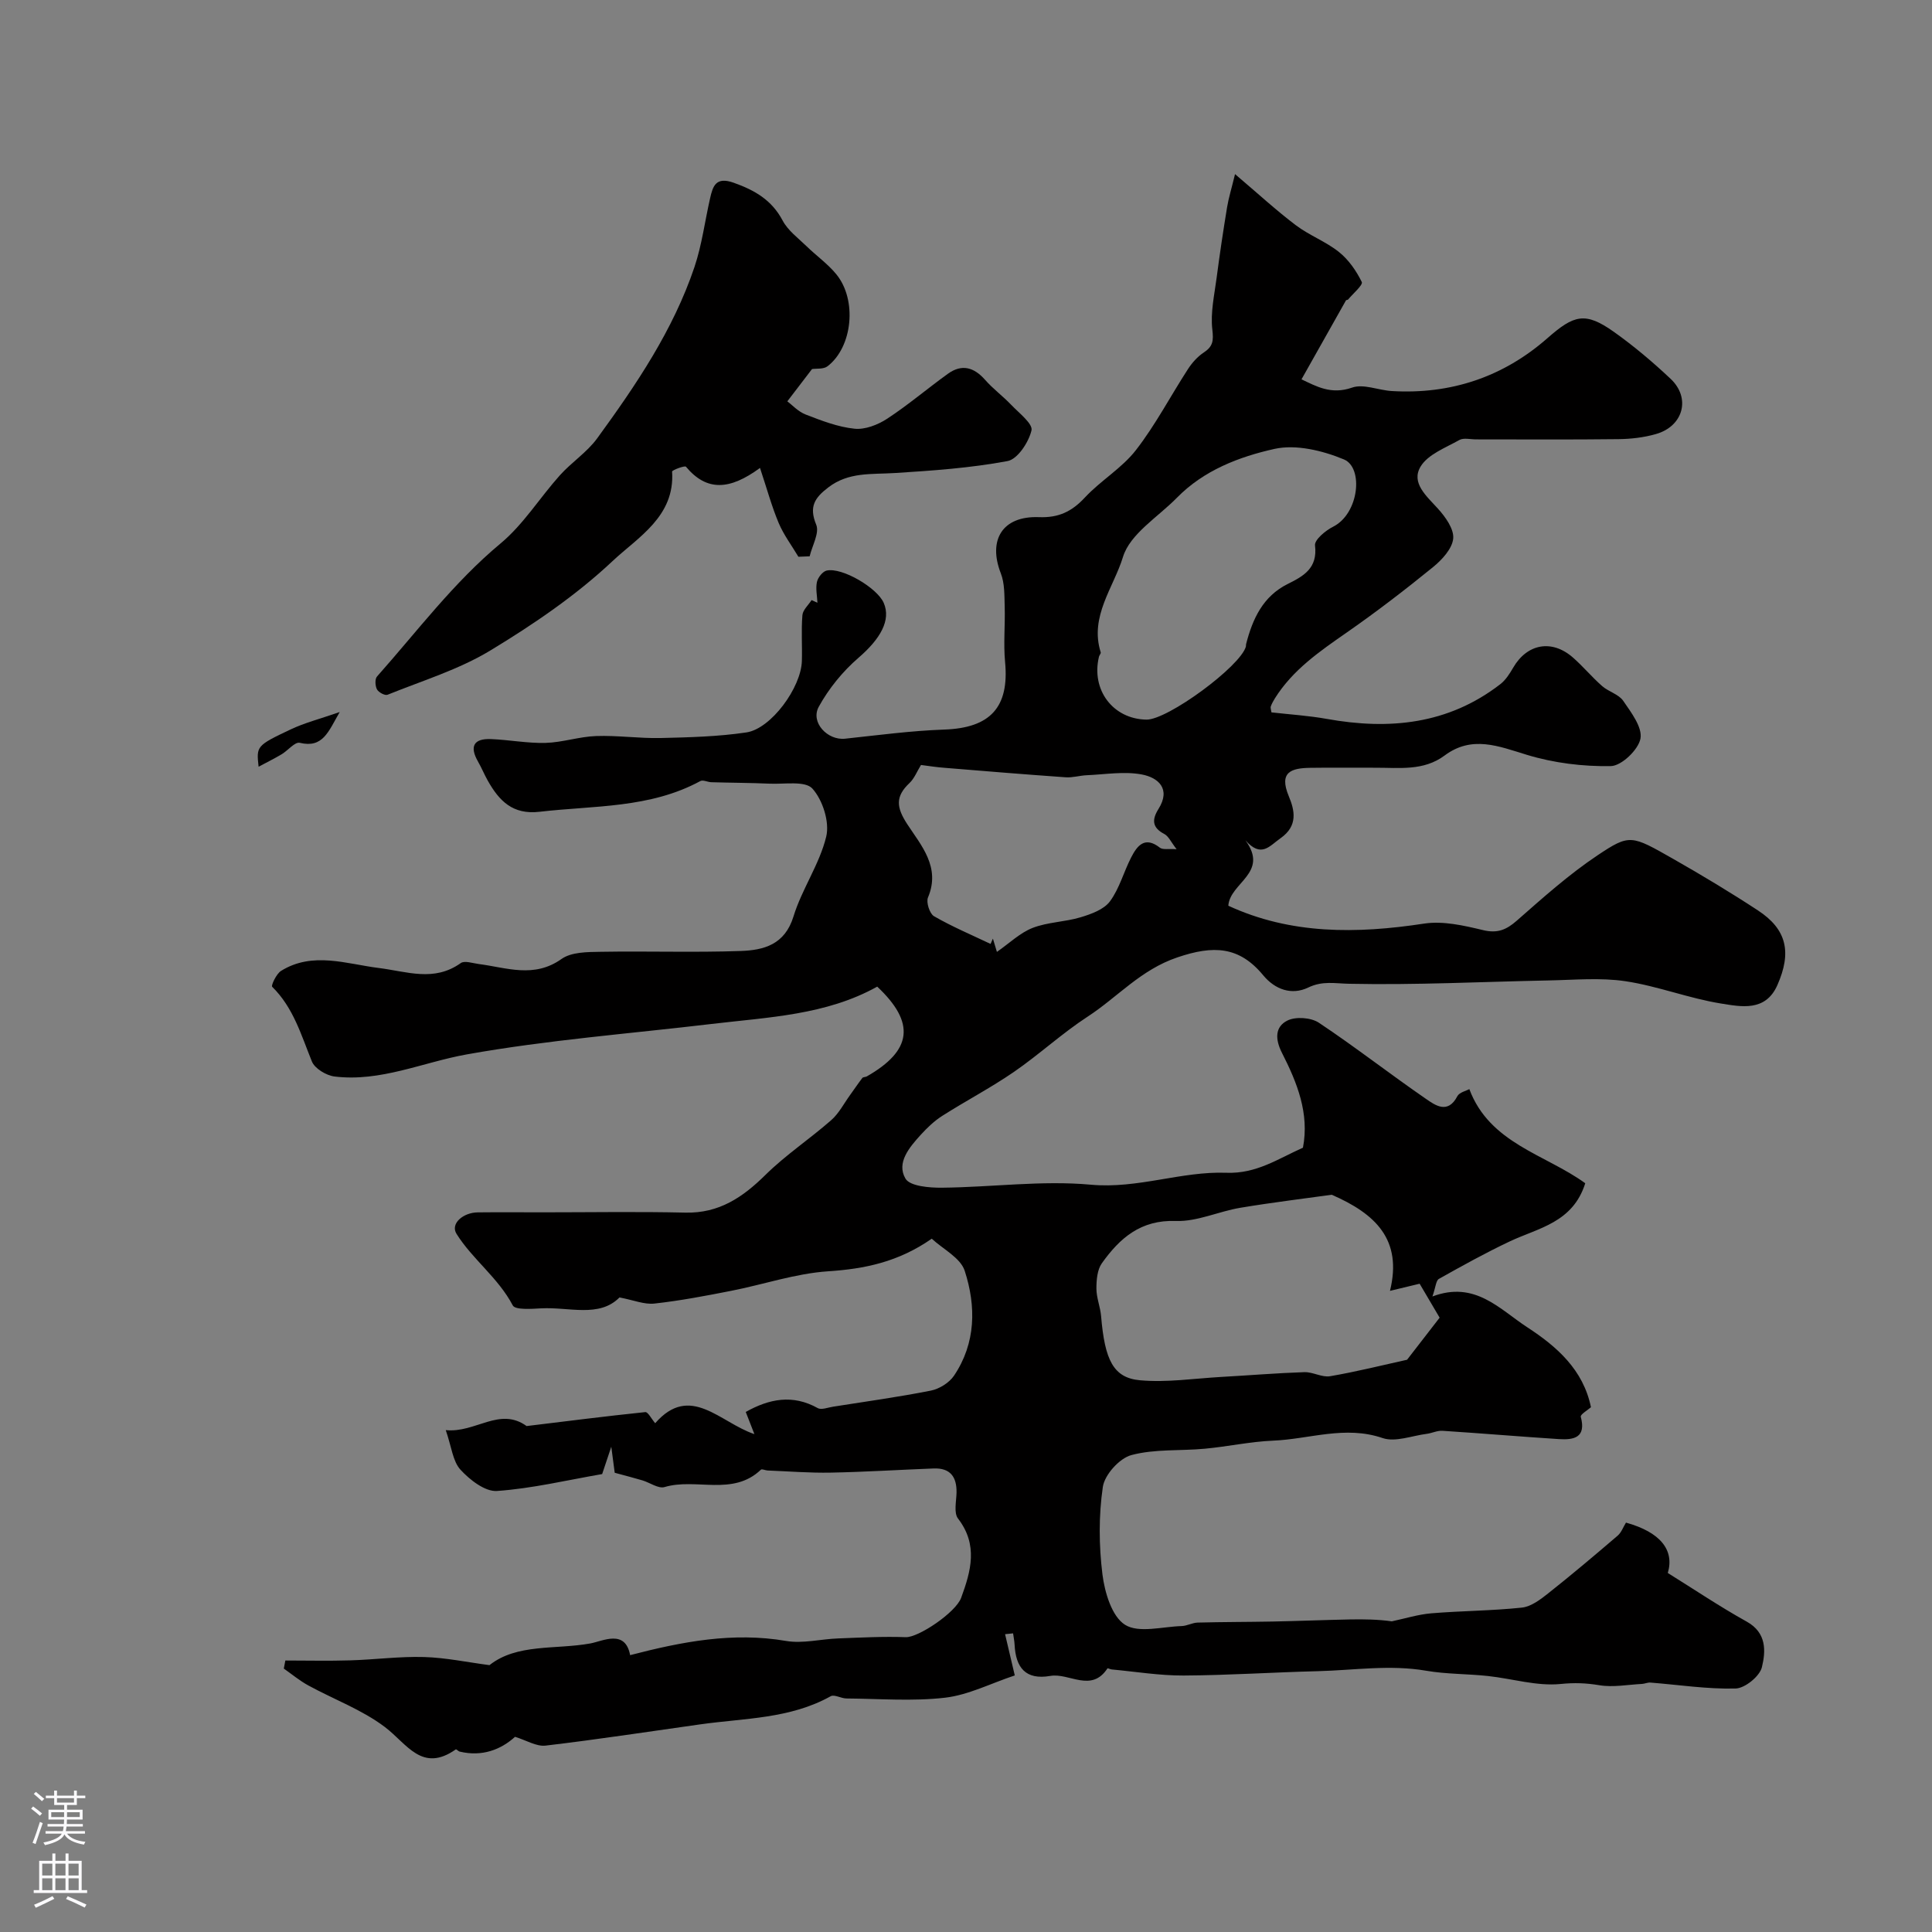 <svg enable-background="new 0 0 400 400" viewBox="0 0 400 400" xmlns="http://www.w3.org/2000/svg"><rect x="0" y="0" width="400" height="400" fill="#808080" stroke="none"/><g fill="#010000"><path d="m208.09 338.34c.69 2.93 1.38 5.86 2.01 8.54-5.02 1.67-9.62 4.05-14.43 4.61-6.73.78-13.62.21-20.43.16-1.1-.01-2.5-.89-3.26-.46-8.43 4.7-17.87 4.53-27 5.82-10.67 1.5-21.33 3.14-32.03 4.4-1.9.22-3.99-1.11-6.32-1.82-2.92 2.65-6.81 4.17-11.45 3.06-.3-.07-.7-.54-.81-.46-7 4.92-10.09-1.14-14.66-4.61-4.75-3.6-10.6-5.74-15.9-8.64-1.79-.98-3.38-2.31-5.05-3.48.11-.56.21-1.12.32-1.67 4.49 0 8.98.11 13.46-.03 5.09-.15 10.18-.84 15.26-.69 4.49.13 8.95 1.08 13.54 1.68 5.69-4.51 13.69-3.19 20.87-4.49 2.58-.47 7.24-3.02 8.25 2.42 10.81-2.81 21.29-4.82 32.29-2.94 3.46.59 7.17-.39 10.77-.52 4.67-.18 9.35-.43 14.01-.26 2.59.1 10.35-5.1 11.47-8.16 2.04-5.56 3.54-10.95-.65-16.4-.91-1.18-.35-3.56-.31-5.38.06-3.25-1.3-5.11-4.7-4.99-7.1.27-14.19.72-21.29.86-4.37.09-8.75-.27-13.13-.44-.47-.02-1.16-.37-1.38-.17-5.84 5.58-13.43 1.65-19.95 3.6-1.27.38-3.02-.91-4.57-1.38-1.67-.5-3.37-.93-5.75-1.58-.1-.73-.32-2.44-.71-5.39-.92 2.76-1.47 4.4-1.89 5.66-7.29 1.26-14.49 2.99-21.78 3.5-2.46.17-5.63-2.3-7.56-4.41-1.59-1.74-1.84-4.72-3.04-8.19 6.16.64 11.12-4.89 16.74-.84 8.17-.99 16.36-2.04 24.57-2.89.55-.06 1.25 1.36 2.05 2.3 7.27-8.32 13.39-.14 20.54 2.26-.77-1.97-1.27-3.27-1.79-4.59 4.84-2.72 9.71-3.7 14.9-.8.77.43 2.11-.13 3.18-.29 6.76-1.07 13.54-2 20.25-3.33 1.75-.35 3.79-1.62 4.78-3.08 4.56-6.76 4.6-14.4 2.22-21.73-.87-2.68-4.48-4.47-6.82-6.64-6.97 4.85-13.92 6.25-21.48 6.75-6.74.45-13.34 2.73-20.04 4.04-5.28 1.04-10.58 2.05-15.91 2.64-2.07.23-4.28-.71-7.22-1.27-4.2 4.26-10.45 1.94-16.24 2.26-2.01.11-5.35.36-5.86-.61-3.01-5.73-8.34-9.54-11.64-14.81-1.34-2.14 1.41-4.42 4.38-4.45 4.5-.05 9-.01 13.5-.01 9.83 0 19.67-.17 29.5.06 6.98.16 11.88-3.17 16.6-7.83 4.18-4.12 9.16-7.42 13.59-11.31 1.61-1.41 2.65-3.48 3.94-5.25.84-1.16 1.64-2.36 2.51-3.49.16-.21.64-.16.92-.32 9.38-5.35 10.14-11.09 2.16-18.59-10.56 5.9-22.54 6.33-34.3 7.73-16.9 2.01-33.94 3.31-50.67 6.3-9.12 1.63-17.83 5.74-27.38 4.58-1.71-.21-4.09-1.64-4.69-3.1-2.22-5.46-3.82-11.15-8.23-15.48-.26-.25.86-2.68 1.84-3.29 6.54-4.06 13.56-1.43 20.22-.6 5.86.73 11.43 2.94 16.98-1.01.8-.57 2.47.03 3.73.19 5.76.74 11.42 3.01 17.13-1.04 2.04-1.45 5.34-1.45 8.08-1.49 9.69-.17 19.39.17 29.06-.17 4.73-.17 9.1-1.3 10.89-7.14 1.74-5.68 5.4-10.82 6.78-16.54.73-3.02-.73-7.58-2.86-9.94-1.5-1.66-5.8-.88-8.85-1.02-4.02-.18-8.04-.18-12.06-.3-.78-.02-1.74-.54-2.29-.24-10.44 5.67-22.03 5.05-33.3 6.36-5.59.65-8.37-2.3-10.72-6.46-.72-1.28-1.28-2.66-2.01-3.93-1.8-3.14-.9-4.81 2.69-4.66 3.77.15 7.55.89 11.3.79 3.5-.1 6.96-1.3 10.45-1.42 4.45-.16 8.93.51 13.39.41 5.92-.14 11.89-.29 17.73-1.16 5.12-.76 11.33-9.28 11.49-14.79.09-3.16-.15-6.35.11-9.49.09-1.08 1.24-2.08 1.9-3.12.4.18.81.37 1.21.55-.06-1.44-.4-2.94-.1-4.31.2-.91 1.18-2.16 2.01-2.35 3.2-.71 10.45 3.57 11.81 6.68 1.57 3.59-.71 7.49-5.21 11.37-3.26 2.81-6.16 6.37-8.23 10.14-1.78 3.23 1.81 7.01 5.44 6.62 6.83-.73 13.67-1.65 20.53-1.89 9.53-.33 13.5-4.6 12.6-14.01-.36-3.8.04-7.66-.08-11.49-.07-2.29.01-4.76-.8-6.84-2.71-6.94.35-11.93 7.9-11.64 4.05.16 6.79-1.15 9.49-4.05 3.27-3.52 7.67-6.08 10.58-9.83 4.06-5.23 7.16-11.2 10.78-16.78.85-1.31 1.98-2.58 3.27-3.43 1.91-1.26 2.04-2.43 1.77-4.75-.41-3.52.43-7.2.9-10.79.63-4.85 1.36-9.69 2.15-14.51.32-1.95.92-3.86 1.65-6.88 4.83 4.1 8.56 7.54 12.6 10.59 2.78 2.1 6.2 3.36 8.91 5.53 2 1.59 3.6 3.9 4.73 6.21.3.61-1.81 2.4-2.83 3.63-.09.11-.38.07-.44.18-3.03 5.35-6.04 10.71-9.21 16.35 3.02 1.41 6.1 3.24 10.47 1.71 2.36-.83 5.44.54 8.21.71 12.21.73 23.07-2.9 32.22-10.93 5.52-4.85 7.83-5.54 13.78-1.32 4.14 2.94 8.06 6.25 11.75 9.73 4.22 3.98 2.62 9.82-3.06 11.43-2.48.71-5.15 1.02-7.74 1.05-9.83.12-19.67.05-29.5.05-1.17 0-2.56-.37-3.45.13-2.86 1.61-6.51 2.97-8.03 5.51-2.01 3.36 1.22 6.08 3.57 8.67 1.57 1.72 3.39 4.26 3.19 6.24-.22 2.12-2.35 4.41-4.22 5.93-5.77 4.69-11.69 9.24-17.8 13.49-5.6 3.9-11.17 7.71-14.88 13.62-.34.54-.65 1.11-.87 1.7-.1.27.06.64.14 1.23 3.78.43 7.65.67 11.45 1.35 12.94 2.33 25.14 1.14 35.91-7.17 1.12-.86 1.96-2.18 2.69-3.44 2.87-4.95 7.98-5.92 12.34-2.12 2.13 1.86 3.95 4.07 6.07 5.93 1.33 1.17 3.43 1.69 4.37 3.06 1.65 2.4 4 5.49 3.57 7.82-.43 2.3-3.92 5.65-6.13 5.69-5.8.11-11.83-.64-17.38-2.33-5.9-1.8-11.37-4.08-17.04.14-4.36 3.25-9.41 2.51-14.32 2.53-4.5.02-9-.05-13.5.02-3.89.06-6.55.83-4.44 5.88 1.2 2.87 1.97 6.11-1.69 8.68-2.35 1.65-3.99 4.15-7.29.45 4.98 6.78-3.2 8.73-3.54 13.54 12.94 5.98 26.57 5.83 40.55 3.7 3.9-.59 8.19.39 12.14 1.34 3 .73 4.84-.02 7.04-1.95 5.4-4.74 10.8-9.58 16.75-13.55 6.66-4.45 6.98-4.15 15.64.77 5.94 3.38 11.81 6.91 17.53 10.66 5.95 3.9 7.05 8.63 4.02 15.48-2.45 5.54-7.51 4.46-11.65 3.8-6.68-1.07-13.12-3.62-19.8-4.62-5.21-.78-10.62-.26-15.94-.16-13.75.27-27.51.98-41.25.69-3.01-.06-5.52-.65-8.49.78-3.39 1.63-6.84.45-9.31-2.53-4.99-6.04-10.31-6.25-17.79-3.71-7.6 2.57-12.38 8.24-18.56 12.26-5.33 3.47-10.05 7.86-15.3 11.47-4.76 3.27-9.93 5.97-14.81 9.08-1.65 1.05-3.12 2.46-4.45 3.92-2.34 2.58-5.08 5.77-3.17 9.06.92 1.59 4.97 1.92 7.59 1.89 10.28-.1 20.65-1.55 30.81-.62 9.72.89 18.72-2.82 28.06-2.47 6.21.23 10.67-2.89 15.84-5.19 1.37-7.11-1.22-13.5-4.34-19.63-1.47-2.89-1.43-5.43 1.13-6.7 1.72-.85 4.87-.63 6.5.45 7.54 5.02 14.69 10.61 22.15 15.75 1.93 1.33 4.54 3.26 6.52-.52.42-.81 1.82-1.11 2.49-1.48 4.22 11.28 15.77 13.5 24 19.49-2.58 8.17-9.69 9.24-15.61 12.03-5 2.36-9.86 5.06-14.69 7.77-.61.34-.66 1.69-1.34 3.64 8.82-3.33 13.91 2.65 19.65 6.39 6.11 3.98 11.58 8.78 13.17 16.54-.62.56-2.23 1.5-2.11 1.97 1.17 4.33-1.42 4.83-4.54 4.63-8.04-.52-16.06-1.2-24.1-1.72-1.06-.07-2.16.49-3.25.63-3.07.39-6.51 1.78-9.15.87-7.76-2.65-15.13.23-22.65.54-4.73.2-9.41 1.23-14.13 1.67-5.08.48-10.38.02-15.22 1.32-2.47.66-5.54 4.07-5.91 6.59-.87 5.94-.82 12.15-.08 18.12.47 3.73 1.94 8.7 4.67 10.42 2.84 1.79 7.72.39 11.71.27 1.12-.03 2.22-.69 3.33-.72 5.2-.14 10.41-.12 15.62-.22 5.27-.11 10.54-.32 15.82-.43 2.97-.06 5.94-.01 8.76.39 2.72-.57 5.42-1.43 8.17-1.66 6.24-.52 12.52-.52 18.74-1.18 1.91-.2 3.84-1.66 5.45-2.94 4.89-3.87 9.66-7.9 14.4-11.96.77-.66 1.15-1.78 1.72-2.7 7.11 1.97 10.07 5.68 8.66 10.43 5.5 3.42 10.78 6.98 16.34 10.07 4.18 2.32 3.94 6.16 3.14 9.45-.46 1.87-3.51 4.35-5.45 4.4-5.86.15-11.75-.77-17.63-1.23-.57-.05-1.17.25-1.76.28-2.94.15-5.96.74-8.79.27-2.76-.46-5.18-.55-8.04-.26-4.91.49-10-1.1-15.04-1.65-4.25-.46-8.58-.37-12.78-1.09-7.52-1.3-14.98-.1-22.46.09-9.26.23-18.52.85-27.78.9-4.96.02-9.93-.8-14.89-1.26-.3-.03-.82-.3-.87-.22-3.35 5.11-7.92.88-11.83 1.56-5.14.9-7.17-1.75-7.4-6.47-.04-.78-.21-1.56-.31-2.34-.6.07-1.13.12-1.66.17zm79.69-71.08c2.62-10.63-3.02-15.96-12.06-19.9-5.4.76-12.19 1.57-18.94 2.7-4.48.75-8.93 2.89-13.33 2.73-7.29-.27-11.62 3.56-15.32 8.75-.96 1.35-1.13 3.47-1.13 5.24 0 1.91.81 3.8.97 5.72.76 9.05 2.52 12.77 8.05 13.27s11.2-.37 16.8-.69c5.74-.32 11.48-.8 17.23-.99 1.77-.06 3.66 1.13 5.34.84 5.44-.93 10.81-2.28 15.93-3.41 2.23-2.87 4.41-5.7 6.74-8.71-1.44-2.44-2.92-4.95-4.14-7.03-2.05.49-3.78.9-6.14 1.48zm-50.43-118.27c4.37.08 19.44-10.99 20.6-15.13.04-.16 0-.34.04-.5 1.34-5.21 3.47-9.89 8.61-12.45 3.33-1.65 6.23-3.29 5.66-7.99-.14-1.15 2.16-3.07 3.73-3.86 5.41-2.71 6.34-12.24 2.26-13.94-4.4-1.83-9.92-3.17-14.38-2.18-7.32 1.63-14.64 4.43-20.2 10.11-3.92 4-9.71 7.48-11.17 12.26-1.93 6.32-6.96 12.33-4.61 19.74.08.24-.28.59-.36.91-1.66 6.87 2.89 12.91 9.82 13.03zm-46.67 9.39c-.84 1.36-1.38 2.8-2.38 3.74-2.95 2.79-2.75 5.01-.46 8.52 2.86 4.38 6.95 8.89 4.29 15.17-.42.99.34 3.35 1.24 3.88 3.76 2.17 7.79 3.87 11.72 5.74.16-.37.32-.73.48-1.1.37 1.23.75 2.47.83 2.75 2.63-1.83 4.8-3.96 7.4-4.97 3.13-1.21 6.69-1.22 9.94-2.2 2.19-.66 4.8-1.6 6.06-3.29 1.97-2.66 2.85-6.1 4.4-9.11 1.26-2.46 2.84-4.44 5.95-2 .59.46 1.76.19 3.45.31-1.16-1.49-1.66-2.69-2.54-3.15-2.58-1.34-2.57-3.01-1.21-5.18 2.64-4.21-.09-6.52-3.48-7.15-3.65-.68-7.55 0-11.34.16-1.47.06-2.94.53-4.39.43-8.35-.59-16.7-1.27-25.04-1.96-1.6-.11-3.2-.37-4.92-.59z"/><path d="m165.3 115.27c-1.38-2.32-3.04-4.52-4.08-6.98-1.44-3.43-2.42-7.05-3.87-11.41-6.27 4.61-11.03 4.9-15.33-.25-.24-.29-2.89.71-2.87 1 .62 9.3-7.06 13.59-12.31 18.52-7.57 7.12-16.38 13.11-25.31 18.52-6.55 3.97-14.12 6.27-21.29 9.17-.53.22-1.86-.49-2.19-1.11-.38-.71-.46-2.15.01-2.67 8.32-9.36 15.83-19.43 25.58-27.55 4.73-3.93 8.11-9.46 12.27-14.1 2.42-2.7 5.63-4.77 7.74-7.67 8.04-11.04 15.72-22.37 20.13-35.45 1.54-4.58 2.15-9.47 3.23-14.21.58-2.58 1.21-4.55 4.88-3.25 4.37 1.55 7.89 3.57 10.15 7.84 1.1 2.07 3.21 3.62 4.96 5.32 2.01 1.96 4.36 3.62 6.13 5.77 4.37 5.3 3.41 15.09-1.81 19.08-.83.63-2.3.43-3.2.57-1.52 1.99-3.02 3.95-5.11 6.68.93.69 2.2 2.11 3.79 2.73 3.28 1.27 6.68 2.59 10.12 2.94 2.17.23 4.81-.8 6.73-2.05 4.37-2.86 8.36-6.27 12.61-9.33 2.88-2.07 5.4-1.35 7.7 1.27 1.63 1.86 3.67 3.35 5.38 5.15 1.62 1.7 4.54 3.94 4.22 5.31-.58 2.46-2.88 5.96-4.96 6.35-7.7 1.44-15.6 1.99-23.45 2.48-4.75.3-9.47-.25-13.67 2.98-2.84 2.17-4.02 4.01-2.49 7.72.7 1.71-.84 4.33-1.36 6.54-.78.02-1.55.05-2.33.09z"/><path d="m70.33 147.42c-2.36 4.08-3.47 7.52-8.27 6.37-1-.24-2.45 1.6-3.76 2.38-1.53.91-3.13 1.7-4.76 2.57-.46-4.24-.5-4.35 6.61-7.71 2.86-1.36 6-2.16 10.18-3.61z"/></g><path d="m6.44 374.46.42-.45c.65.47 1.27.95 1.85 1.44l-.45.49c-.65-.56-1.25-1.06-1.82-1.48m.93 7.33-.63-.26c.55-1.36 1.05-2.8 1.52-4.33.19.1.38.19.59.27-.46 1.29-.95 2.73-1.48 4.32m-.38-10.38.44-.42c.43.34 1.01.82 1.74 1.44l-.49.49c-.53-.51-1.09-1.01-1.69-1.51m2.5.35h1.72v-1.04h.59v1.04h3.52v-1.04h.59v1.04h1.75v.53h-1.75v1.42h-2.03v.97h3.22v2.03h-3.24c0 .35-.01.66-.03.93h3.32v.53h-3.37c-.03.27-.08.58-.15.94h3.96v.53h-3.71c.67.92 1.93 1.48 3.79 1.68-.13.24-.23.44-.29.59-2.13-.38-3.48-1.08-4.04-2.12-.43.97-1.77 1.72-4.03 2.23-.09-.19-.2-.37-.33-.55 2.1-.42 3.37-1.03 3.81-1.83h-3.36v-.53h3.58c.08-.29.13-.61.16-.94h-3.33v-.53h3.39c.02-.27.04-.58.04-.93h-3.23v-2.03h3.25v-.97h-2.07v-1.42h-1.73zm1.12 3.44v1h2.65c.01-.3.02-.44.01-.4v-.25-.35zm1.19-2h3.52v-.91h-3.52zm4.71 2h-2.63v.59c0 .15-.01.28-.01.4h2.64z" fill="#fbfafc"/><path d="m13.56 383.74h.63v1.52h2.72v6.07h1.13v.6h-11.06v-.6h1.13v-6.07h2.73v-1.52h.63v1.52h2.1v-1.52zm-2.69 8.83.38.56c-1.24.63-2.53 1.25-3.85 1.85-.1-.21-.21-.42-.34-.63 1.36-.55 2.63-1.15 3.81-1.78m-2.13-4.27h2.1v-2.45h-2.1zm0 3.04h2.1v-2.46h-2.1zm2.72-3.04h2.1v-2.45h-2.1zm0 3.04h2.1v-2.46h-2.1zm6.07 3.6c-1.41-.71-2.7-1.3-3.86-1.78l.35-.56c1.45.62 2.75 1.19 3.88 1.72zm-1.25-9.09h-2.1v2.45h2.1zm-2.09 5.49h2.1v-2.45h-2.1z" fill="#fbfafc"/></svg>